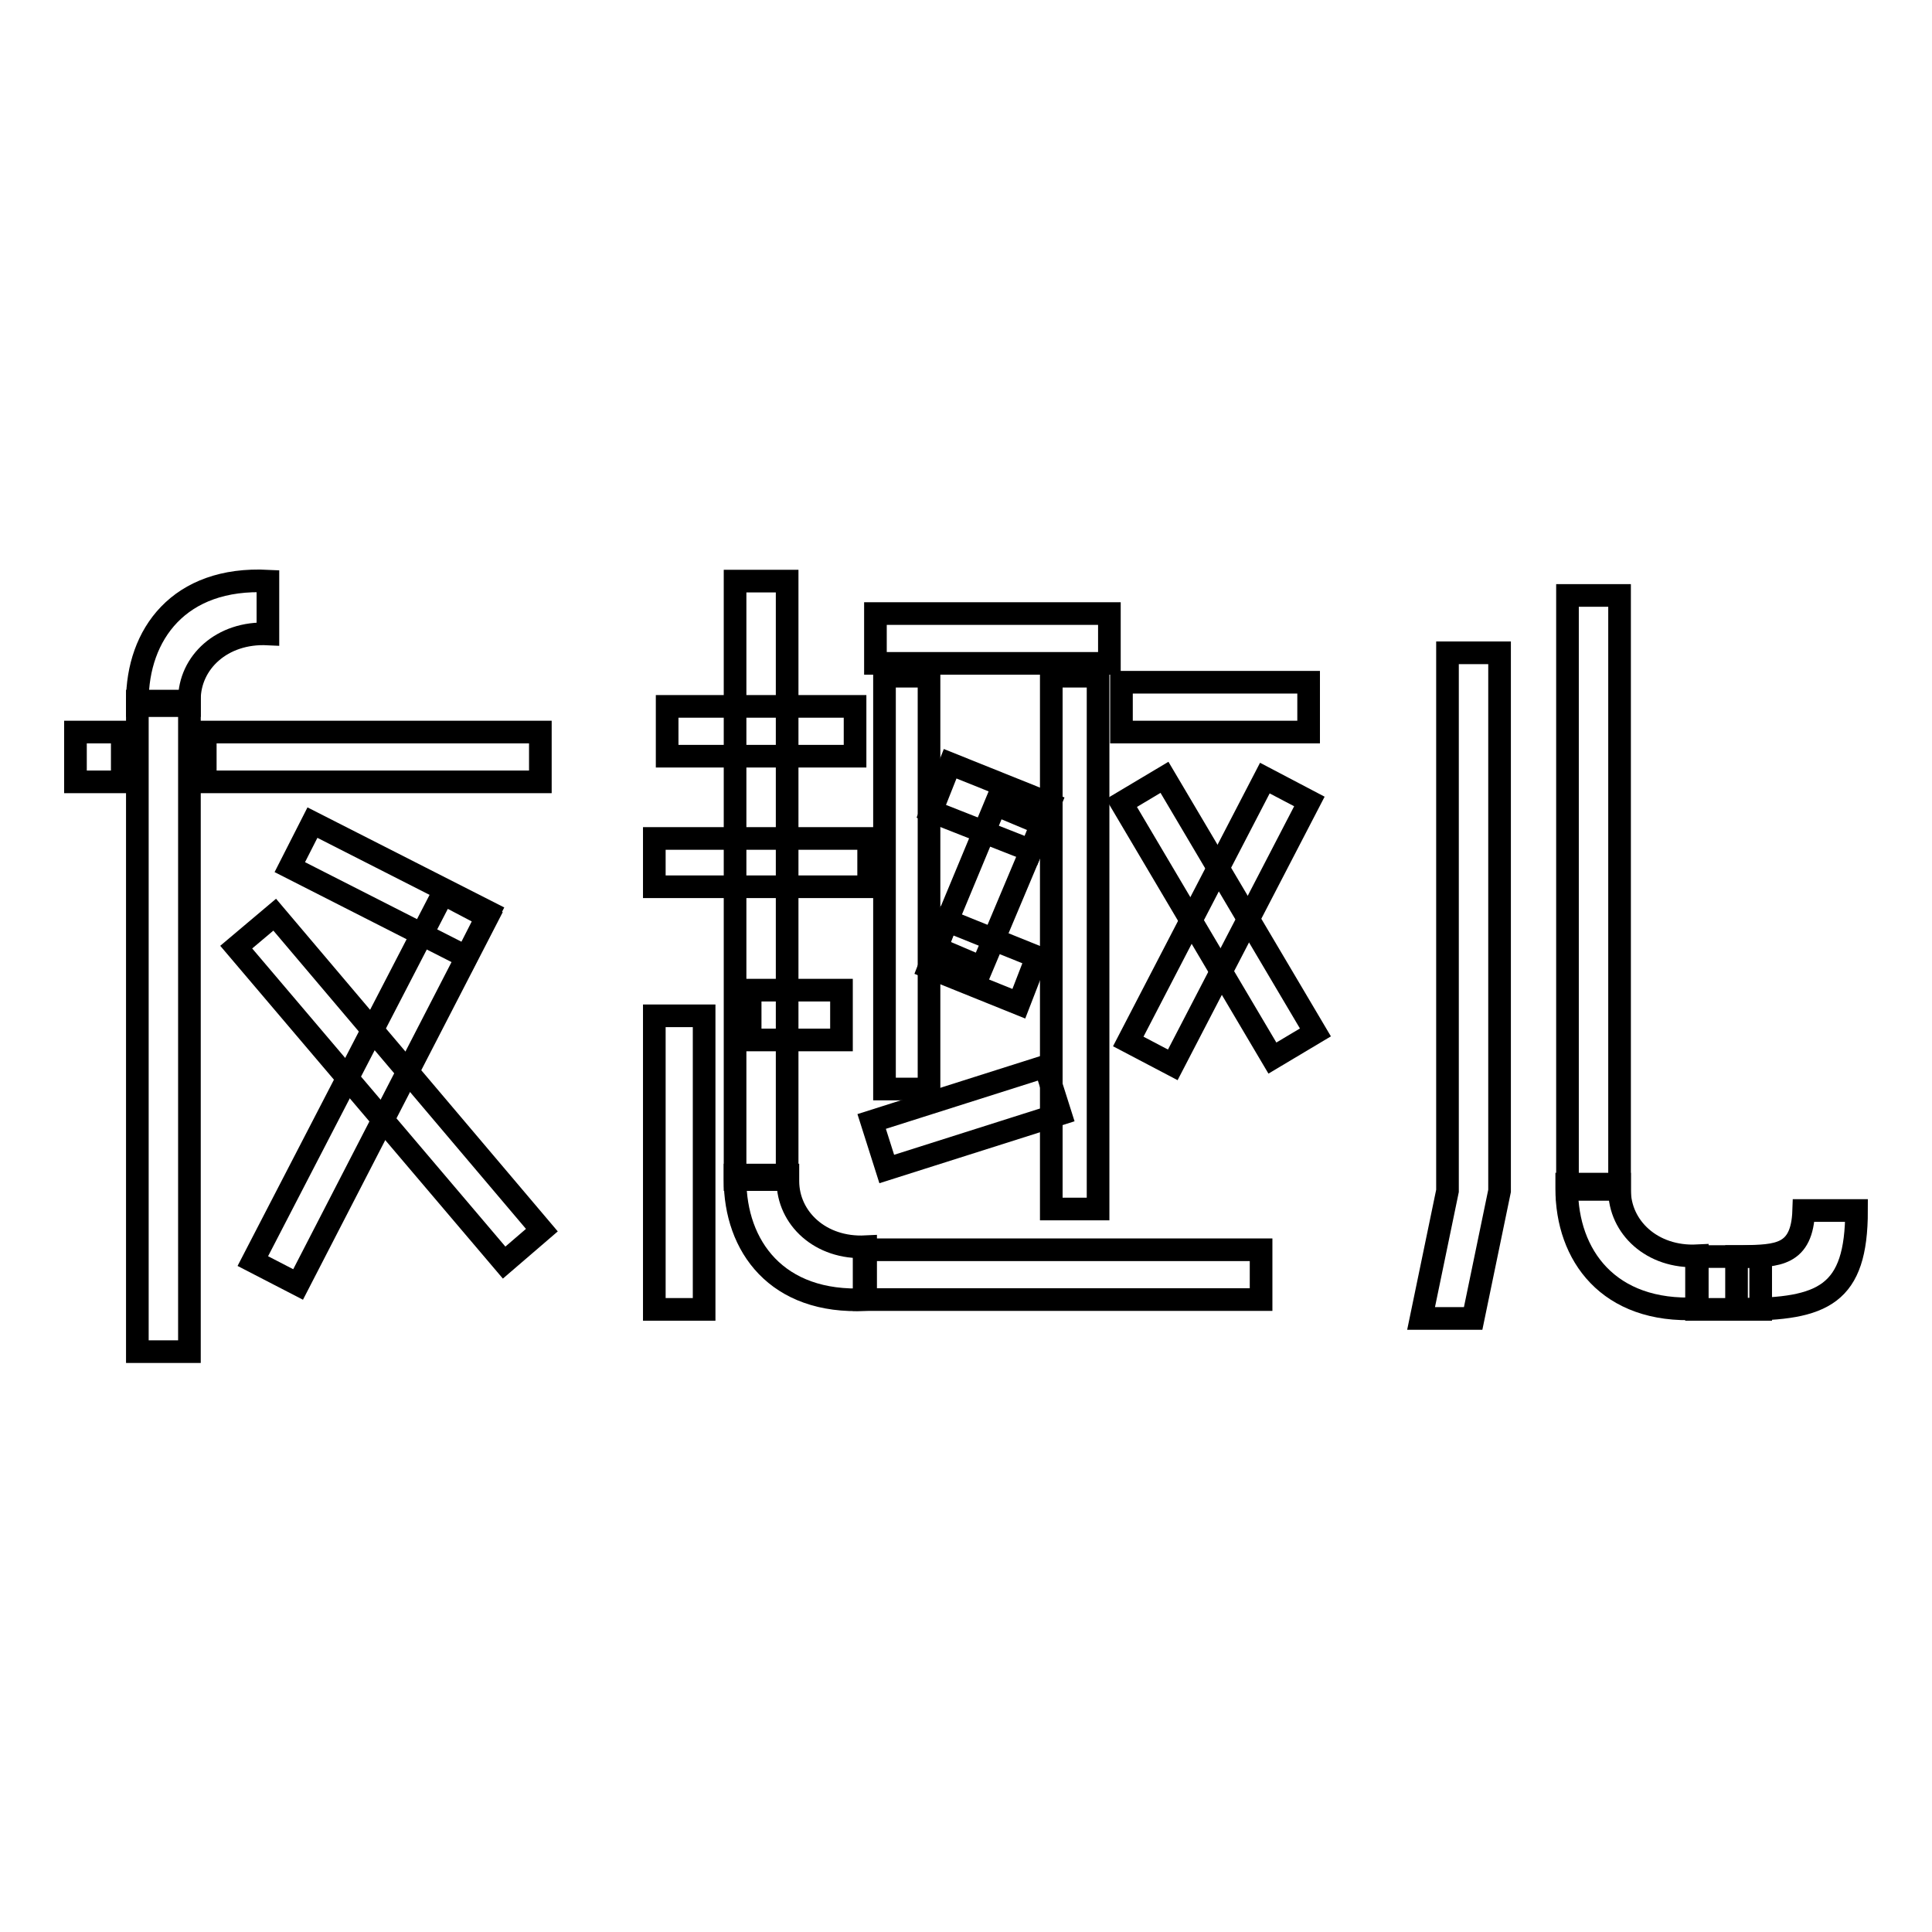 <?xml version="1.0" encoding="utf-8"?>
<!-- Svg Vector Icons : http://www.onlinewebfonts.com/icon -->
<!DOCTYPE svg PUBLIC "-//W3C//DTD SVG 1.1//EN" "http://www.w3.org/Graphics/SVG/1.1/DTD/svg11.dtd">
<svg version="1.1" xmlns="http://www.w3.org/2000/svg" xmlns:xlink="http://www.w3.org/1999/xlink" x="0px" y="0px" viewBox="0 0 256 256" enable-background="new 0 0 256 256" xml:space="preserve">
<g><g><path stroke-width="3" fill-opacity="0" stroke="#000000"  d="M104.4,155.7c0,0.2,0,0.6,0,0.8c0,4.9,4.3,9,10.3,8.7v7c-11.8,0.6-17.3-7.1-17.3-15.9c0-0.2,0-0.4,0-0.6L104.4,155.7L104.4,155.7z"/><path stroke-width="3" fill-opacity="0" stroke="#000000"  d="M224.8,166.5h8.5v7h-8.5V166.5z"/><path stroke-width="3" fill-opacity="0" stroke="#000000"  d="M18.2,92.9h6.9v86.2h-6.9V92.9z"/><path stroke-width="3" fill-opacity="0" stroke="#000000"  d="M25.1,93.5c0-0.2,0-0.6,0-0.8c0-4.9,4.3-9,10.4-8.7v-7c-11.8-0.6-17.3,7.1-17.3,15.9c0,0.2,0,0.4,0,0.6H25.1L25.1,93.5z"/><path stroke-width="3" fill-opacity="0" stroke="#000000"  d="M97.4,77h6.9v79.3h-6.9V77z"/><path stroke-width="3" fill-opacity="0" stroke="#000000"  d="M198.7,86.5h-6.9v71.3l-3.5,16.9h6.9l3.5-16.9V86.5z"/><path stroke-width="3" fill-opacity="0" stroke="#000000"  d="M117.2,89.6h5.9v54.7h-5.9V89.6z"/><path stroke-width="3" fill-opacity="0" stroke="#000000"  d="M139.3,89.6h6.2v70.6h-6.2V89.6z"/><path stroke-width="3" fill-opacity="0" stroke="#000000"  d="M10,97h6.2v6.6H10V97L10,97z"/><path stroke-width="3" fill-opacity="0" stroke="#000000"  d="M27.2,97h44.4v6.6H27.2V97L27.2,97z"/><path stroke-width="3" fill-opacity="0" stroke="#000000"  d="M86.7,134.6h6.6v38.9h-6.6V134.6L86.7,134.6z"/><path stroke-width="3" fill-opacity="0" stroke="#000000"  d="M88.4,93.6h24.9v6.6H88.4V93.6z"/><path stroke-width="3" fill-opacity="0" stroke="#000000"  d="M86.7,111.1h28.4v6.4H86.7V111.1z"/><path stroke-width="3" fill-opacity="0" stroke="#000000"  d="M125.9,101.2l13.2,5.3l-2.5,6.2l-13.2-5.2L125.9,101.2z"/><path stroke-width="3" fill-opacity="0" stroke="#000000"  d="M125.5,122l11.9,4.8L135,133l-11.9-4.8L125.5,122z"/><path stroke-width="3" fill-opacity="0" stroke="#000000"  d="M138.1,109.2l-8,19l-6.1-2.6l7.9-19L138.1,109.2z"/><path stroke-width="3" fill-opacity="0" stroke="#000000"  d="M114.5,165.6h52.6v6.6h-52.6V165.6z"/><path stroke-width="3" fill-opacity="0" stroke="#000000"  d="M207.7,78.9h6.9v78.7h-6.9V78.9z"/><path stroke-width="3" fill-opacity="0" stroke="#000000"  d="M214.6,156.9c0,0.2,0,0.6,0,0.8c0,4.9,4.3,9,10.3,8.7v7c-11.8,0.6-17.3-7.1-17.3-15.9c0-0.2,0-0.4,0-0.6H214.6L214.6,156.9z"/><path stroke-width="3" fill-opacity="0" stroke="#000000"  d="M116,81.3h31v6.6h-31V81.3L116,81.3z"/><path stroke-width="3" fill-opacity="0" stroke="#000000"  d="M115.5,148.6l23-7.3l2,6.3l-23,7.3L115.5,148.6z"/><path stroke-width="3" fill-opacity="0" stroke="#000000"  d="M99.4,131.2h12.1v6.6H99.4V131.2z"/><path stroke-width="3" fill-opacity="0" stroke="#000000"  d="M33.5,167.1l25.2-48.7l5.9,3.1l-25.1,48.7L33.5,167.1z"/><path stroke-width="3" fill-opacity="0" stroke="#000000"  d="M148.6,90.4h24.8v6.6h-24.8V90.4z"/><path stroke-width="3" fill-opacity="0" stroke="#000000"  d="M149.5,138l18.1-34.9l5.9,3.1l-18.1,34.9L149.5,138z"/><path stroke-width="3" fill-opacity="0" stroke="#000000"  d="M168.6,140.2l-20-33.8l5.7-3.4l20,33.8L168.6,140.2z"/><path stroke-width="3" fill-opacity="0" stroke="#000000"  d="M66.8,167.3l-35.5-41.8l5.1-4.3L71.8,163L66.8,167.3L66.8,167.3z"/><path stroke-width="3" fill-opacity="0" stroke="#000000"  d="M41.4,109l23.4,11.9l-3,5.9l-23.4-11.9L41.4,109z"/><path stroke-width="3" fill-opacity="0" stroke="#000000"  d="M230.1,166.5c0.2,0,0.6,0,0.8,0c4.6-0.1,7.9-0.1,8.1-6.1h7c0,11.2-4.4,13.1-15.3,13.1c-0.2,0-0.4,0-0.6,0V166.5L230.1,166.5z"/></g></g>
</svg>